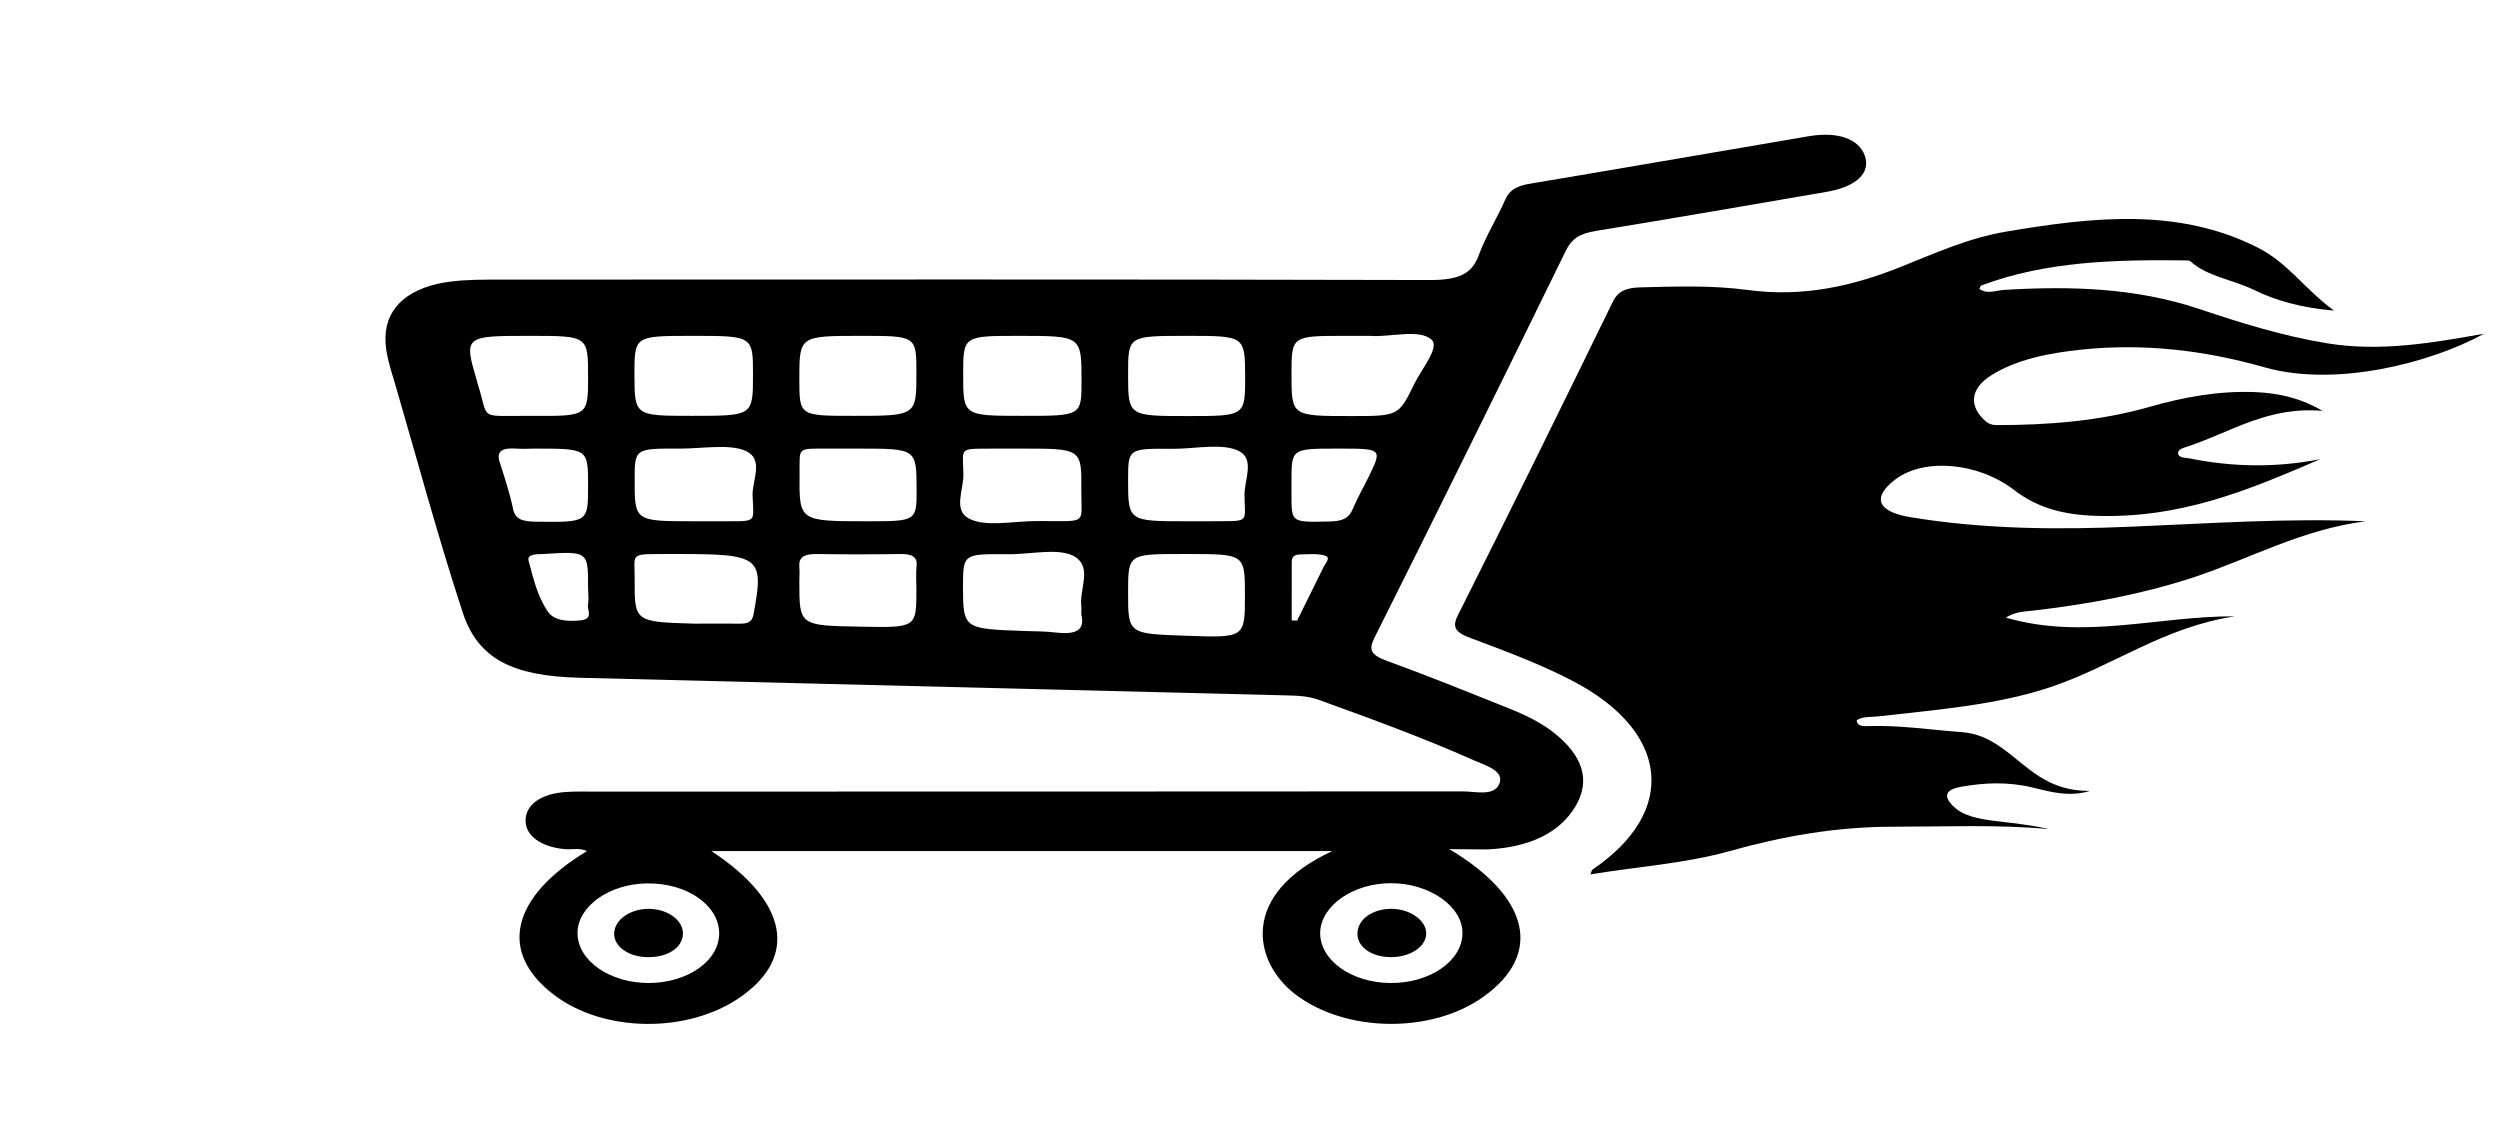 <?xml version="1.0" encoding="utf-8"?>
<!-- Generator: Adobe Illustrator 24.0.0, SVG Export Plug-In . SVG Version: 6.00 Build 0)  -->
<svg version="1.1" id="Layer_1" xmlns="http://www.w3.org/2000/svg" xmlns:xlink="http://www.w3.org/1999/xlink" x="0px" y="0px"
	 viewBox="0 0 1159.7 529.1" style="enable-background:new 0 0 1159.7 529.1;" xml:space="preserve">
<g>
	<path d="M599.2,287.8c0.8,0,1.6,0.1,2.5,0.1c4.1-8.2,8.2-16.5,12.2-24.7c0.8-1.8,3.6-4.4,0.9-5.4c-3.3-1.1-7.8-0.7-11.8-0.6
		c-3.9,0.1-3.8,2.4-3.8,4.4C599.2,270.4,599.2,279.1,599.2,287.8 M272.8,272.5c0-16.8,0-16.8-20.9-15.5c-1.2,0.1-2.4,0-3.6,0.2
		c-2.2,0.3-3.6,1.1-3.1,2.9c2.2,8.1,3.9,16.2,9,23.7c3,4.3,9.3,4.5,14.8,4c6.8-0.6,3.1-4.9,3.8-7.6
		C273.2,277.7,272.8,275.1,272.8,272.5 M620.8,208.1c-21.7,0-21.7,0-21.7,15c0,2.3,0,4.5,0,6.8c0,12.6,0,12.4,17.8,12
		c5.8-0.1,8.7-1.5,10.4-5.3c2.2-5.1,4.9-10.2,7.5-15.2C641.3,208.1,641.3,208.1,620.8,208.1 M272.8,225.3c0-17.2,0-17.2-24.7-17.2
		c-2.8,0-5.7,0.2-8.4,0c-7-0.5-9.5,1.3-7.9,6.3c2.3,7.2,4.7,14.4,6.2,21.7c1,4.7,4.1,5.8,10.4,5.9
		C272.8,242.3,272.8,242.4,272.8,225.3 M550.5,241.8c3.2,0,6.4,0,9.6,0c20.4-0.2,17.3,1.4,17.2-12.1c-0.1-6.9,4.7-16.3-2.1-20.2
		c-7.6-4.3-20.8-1.2-31.5-1.3c-20.3-0.2-20.4,0-20.4,14.2C523.3,241.8,523.3,241.8,550.5,241.8 M398.1,208.1c-3.2,0-6.4,0-9.6,0
		c-19.7,0.2-17.4-1.8-17.6,12c-0.2,21.7-0.1,21.7,31.3,21.7c23,0,23,0,23-14.9C425.1,208.1,425.1,208.1,398.1,208.1 M322.2,289.3
		c6.8,0,13.6-0.1,20.4,0c4.3,0.1,6.2-0.7,6.9-4.1c5-26.7,3.4-28.2-34.5-28.2c-1.6,0-3.2,0-4.8,0c-18.6,0.1-15.7-0.8-15.8,11.5
		C294.3,288.5,294.4,288.5,322.2,289.3 M474,208.1c-3.2,0-6.4,0-9.7,0c-20.4,0.2-17.6-1.5-17.4,12c0.1,7-4.7,16.4,2.3,20.3
		c7.6,4.3,20.9,1.3,31.7,1.3c24.2,0,20.6,2,20.7-14.2C501.8,208.1,501.7,208.1,474,208.1 M322.2,241.8c3.2,0,6.4,0,9.6,0
		c20-0.2,17.8,1.8,17.3-12c-0.2-7.1,5.4-16.7-3.1-20.6c-7.4-3.4-20.2-1.1-30.5-1.1c-21.1-0.1-21.1,0-21.1,14.5
		C294.4,241.8,294.4,241.8,322.2,241.8 M333.6,432.6c-0.3-12.9-15.2-23.1-33.5-22.8c-17.5,0.2-32.2,10.7-32.2,23
		c0,12.8,14.9,23.2,33.1,23.2C319.3,455.9,333.9,445.5,333.6,432.6 M644.8,456c18.3,0.2,33.4-10.1,33.6-22.9
		c0.3-12.5-15.2-23.4-33.1-23.4c-17.5,0-32.3,10.2-32.9,22.6C612,445.1,626.5,455.8,644.8,456 M399.4,290.7
		c25.7,0.5,25.7,0.5,25.7-17.3c0-3.7-0.3-7.4,0.1-11c0.4-4.1-2.2-5.5-7.7-5.4c-12.8,0.2-25.7,0.2-38.6,0c-6.6-0.1-8.5,2-8.1,6.2
		c0.2,2.3,0,4.5,0,6.8C370.8,290.2,370.8,290.2,399.4,290.7 M245.9,155.8c-30.8,0-30.8,0-24.5,21.5c0.1,0.3,0.1,0.6,0.2,0.8
		c5.6,17.2-0.7,14.7,25.4,14.8c25.8,0.2,25.8,0,25.8-18.1C272.8,155.8,272.8,155.8,245.9,155.8 M550.6,155.8
		c-27.3,0-27.3,0-27.3,17.8c0,19.4,0,19.4,27.7,19.4c26.6,0,26.6,0,26.6-18.3C577.5,155.8,577.5,155.8,550.6,155.8 M399.6,155.8
		c-28.8,0-28.8,0-28.8,20.1c0,17,0,17,25.1,17c29.2,0,29.2,0,29.2-19.8C425.1,155.8,425.1,155.8,399.6,155.8 M475.1,292.7
		c4.8,0.2,9.7,0.1,14.4,0.7c9.2,1.1,13.8-0.8,12.2-7.9c-0.3-1.4,0.1-2.8-0.1-4.2c-1-7.8,5-17.7-2.6-22.8c-6.9-4.7-20.7-1.3-31.4-1.4
		c-20.8-0.2-20.8-0.1-20.9,14.7C446.8,291.7,446.8,291.7,475.1,292.7 M577.5,276.1c0-19.1,0-19.1-26.8-19.1c-0.8,0-1.6,0-2.4,0
		c-25,0-25,0-25,18c0,19,0,19,26.7,19.9C577.5,295.9,577.5,295.9,577.5,276.1 M474.6,192.9c27.1,0,27.1,0,27.1-16.3
		c0-20.8,0-20.8-29.1-20.8c-25.8,0-25.8,0-25.8,18C446.8,192.9,446.8,192.9,474.6,192.9 M321.2,192.9c28.1,0,28.1,0,28.1-19.1
		c0-18,0-18-28.2-18c-26.8,0-26.8,0-26.8,18.1C294.4,192.9,294.4,192.9,321.2,192.9 M635.6,155.8c-5.1,0-8.3,0-11.5,0
		c-25,0-25,0-25,17.8c0,19.4,0,19.4,27.6,19.4c22,0,22.1,0,29.4-15c3.4-6.9,11.7-16.8,8.1-20.3C658.7,152.3,644.3,156.6,635.6,155.8
		 M672.3,393.9c37.8,22.5,43.2,49,15.8,68.5c-24.2,17.3-64.2,16.6-87.4-1.3c-19.2-14.8-26-46.2,17.3-66.3H330
		c35.4,23.3,40.3,49,13.5,67.7c-24.3,17-63.4,16.6-86.5-1c-25.9-19.7-20.1-45.3,15.3-66.7c-3.3-1.6-7-0.6-10.4-0.9
		c-11.2-1.1-18.2-6.3-18.1-13.4c0.1-7.2,7.1-12.3,18.5-13.1c4.4-0.3,8.9-0.2,13.3-0.2c134.2,0,268.4,0,402.7-0.1
		c6,0,14.6,2.4,17.1-3.3c2.8-6.2-6.1-8.6-11.9-11.2c-23.2-10.3-47.5-19.2-71.9-28c-4.5-1.6-9.1-1.9-14-2
		c-109.6-2.7-219.1-5.5-328.7-8.2c-31.2-0.8-47.2-8.7-54.3-30.4c-11.5-35.1-21-70.5-31.3-105.8c-2.1-7.2-4.7-14.4-4.5-21.8
		c0.3-14.2,11.4-23.7,31.2-25.9c7.1-0.8,14.5-0.8,21.7-0.8c143.9,0,287.8-0.2,431.7,0.2c13.3,0,19.4-2.8,22.6-11.6
		c3.2-8.8,8.5-17.1,12.3-25.8c1.9-4.4,5.4-6.3,11.5-7.3c43.1-7.2,86.1-14.7,129.2-22c13.5-2.3,23.2,1.2,26,8.9
		c2.9,8-3.7,14.5-17.7,16.9c-35.6,6.1-71.2,12.3-106.9,18.1c-7.6,1.2-11.3,3.7-13.9,8.9c-29.4,60.1-59,120.1-89,180
		c-2.7,5.4-1.6,7.8,5.7,10.5c19,6.9,37.5,14.4,56,21.8c8.1,3.2,15.8,6.9,22,11.9c12.4,10,17.1,21.3,9.6,33.9
		c-7.4,12.3-21.3,18.9-40.3,19.9C685.3,394.1,680,393.9,672.3,393.9"/>
	<path d="M1076.3,213c-32.9,14.2-65.5,28.1-106.2,26.2c-14.4-0.7-25.8-4.2-35.8-11.9c-16.4-12.7-41.6-15.1-55.1-4.9
		c-10.8,8.2-8.6,14.9,6.9,17.5c33.9,5.6,68.3,5.9,102.9,4.4c36-1.5,71.9-4,108.3-2.5c-29.8,3.9-53.2,17.2-79.7,26
		c-24.1,7.9-49,12.5-74.9,15.5c-3.9,0.4-8,0.5-12.2,3.2c36,10.5,70.9-0.8,106.2-0.6c-33.4,5.1-56.4,23.1-85.7,32.9
		c-25,8.3-52.5,10.4-79.5,13.5c-3.5,0.4-7.3-0.1-10.2,1.8c0.2,3.3,3.8,2.7,6.2,2.7c14.3-0.4,28.3,1.8,42.4,2.8
		c7.7,0.5,13.9,3.8,19.5,7.9c11.4,8.3,20.2,19.5,40.1,19.4c-9.5,2.9-18.2,0.5-26.7-1.6c-11.1-2.7-22.2-2.3-33.3-0.3
		c-6.9,1.3-7.9,4.1-4.1,8.3c4.9,5.4,12.7,6.6,20.7,7.6c8.1,1,16.3,1.8,24.3,3.7c-24.1-2.2-48.1-1.1-72.1-1.1
		c-26.8,0-51.7,4.5-75.9,11.3c-20.8,5.8-42.7,7.2-64.6,10.8c0.5-1.2,0.5-1.9,0.9-2.2c39.8-26.9,35.9-64.2-9.5-87.7
		c-14.6-7.6-30.7-13.6-46.7-19.6c-6.9-2.5-9.2-4.8-6.3-10.5c24.3-48.4,48.2-96.9,71.9-145.5c2.3-4.8,5.8-6.6,12.9-6.8
		c16.6-0.4,33.3-1,49.5,1.2c26,3.5,48.7-1.8,70.5-10.4c16.1-6.4,31.9-13.7,49.9-16.7c39.7-6.7,79.6-11.2,116.3,7.4
		c14.4,7.3,21.3,18.8,35.5,29.3c-15.7-1.4-27.3-4.8-37.1-9.6c-9.6-4.7-22-6.3-29.5-13.3c-0.4-0.3-1.5-0.4-2.2-0.4
		c-32.6-0.4-64.9,0.4-94.7,11.6c-0.5,0.2-0.6,0.9-1,1.6c3.5,2.6,7.5,0.8,11.2,0.5c31.2-1.9,61.4-1,90.7,8.8
		c19.1,6.4,38.8,12.6,59.7,16c24.3,3.9,47.9-0.1,72.5-4.5c-24.4,13.5-68.8,25-101.8,15.6c-27.4-7.8-55.7-11.3-85.1-8.2
		c-15.1,1.6-29.9,4.5-41.7,11.9c-9.8,6.1-10.5,14.4-2.6,21.3c1.4,1.2,2.9,1.8,5.1,1.8c24.2,0,47.9-1.9,70.7-8.4
		c15.8-4.5,32-7.6,49.4-6.9c11.5,0.5,21.6,3.1,31.1,8.7c-25.2-2.2-42.2,9.7-62.2,16.4c-2.1,0.7-5,1.3-4.8,3.3c0.2,2.2,3.4,2,5.6,2.4
		C1035.8,216.7,1056,217,1076.3,213"/>
	<path d="M661.6,433.2c-0.2,6.1-7.6,10.9-16.6,10.8c-9.1-0.1-15.7-5-15.3-11.4c0.4-6.5,7.4-11.2,16.3-11
		C654.4,421.8,661.8,427.2,661.6,433.2"/>
	<path d="M284.9,432.8c0.3-6.3,7.6-11.3,16.2-11.2c8.7,0.1,15.8,5.3,15.7,11.5c-0.1,6.4-6.9,11-16.2,10.9
		C291.6,444,284.6,439,284.9,432.8"/>
</g>
</svg>

